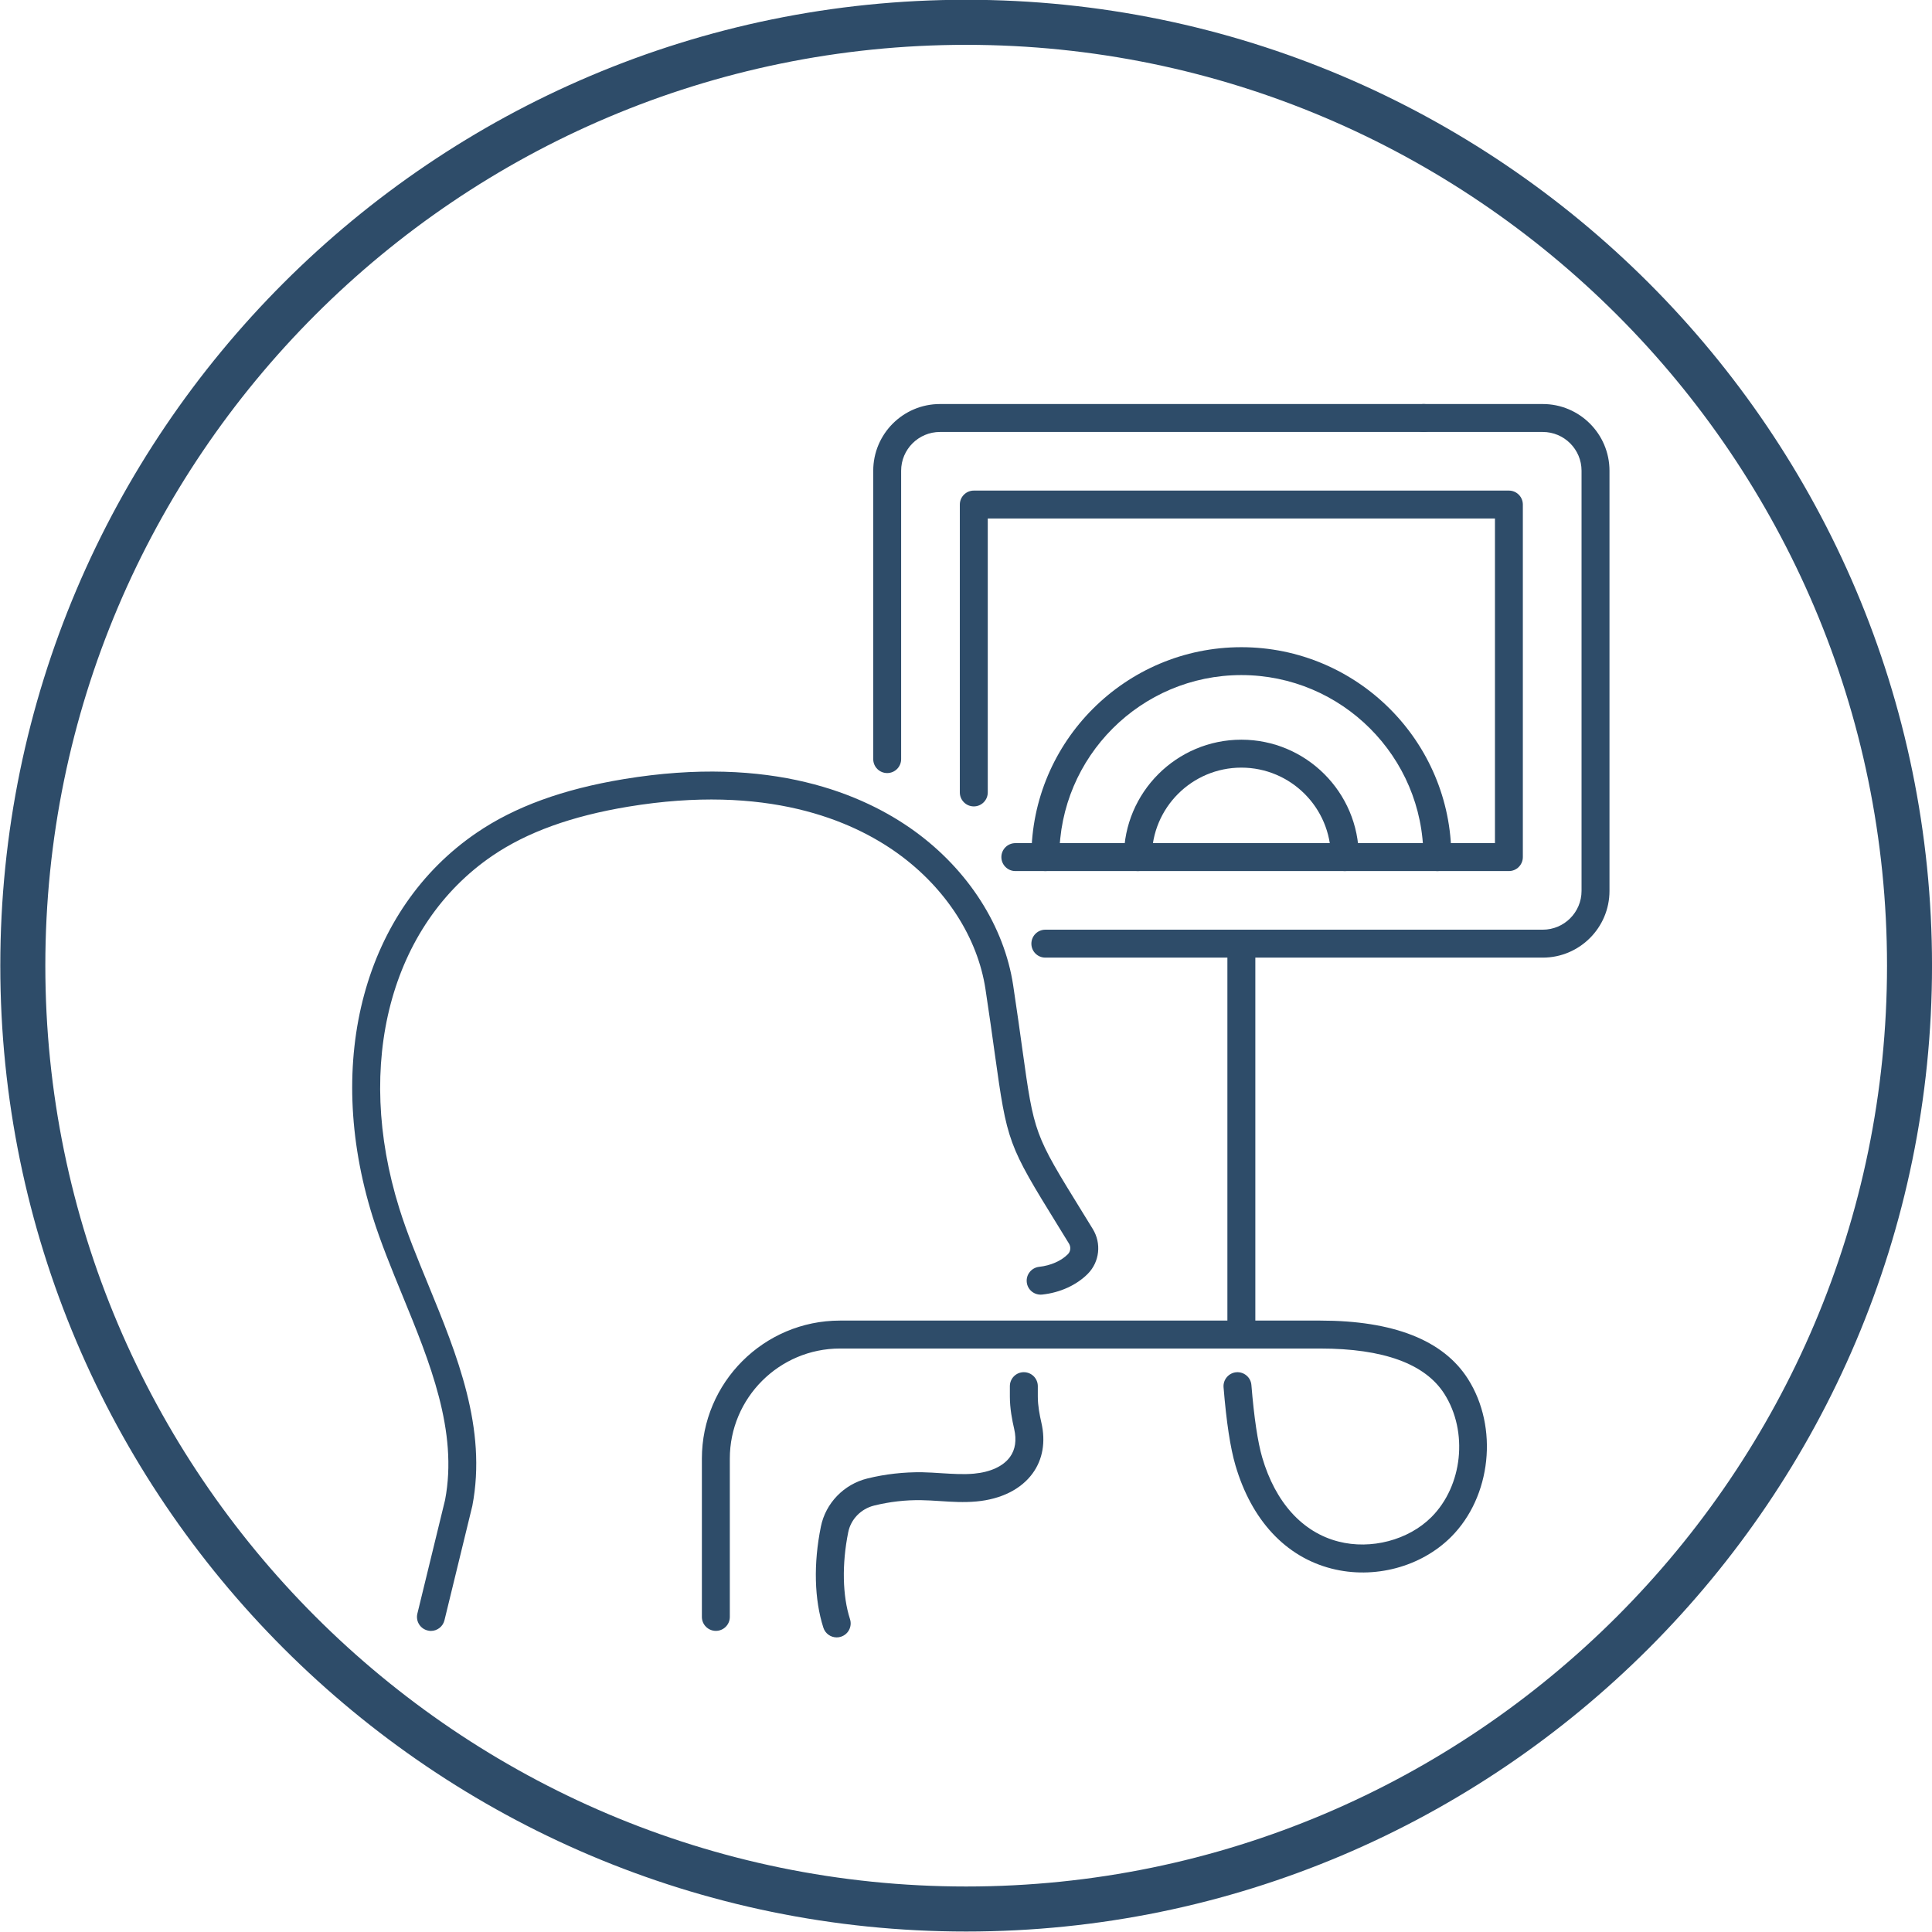 <svg xmlns="http://www.w3.org/2000/svg" xmlns:xlink="http://www.w3.org/1999/xlink" width="1080" zoomAndPan="magnify" viewBox="0 0 810 810" height="1080" preserveAspectRatio="xMidYMid meet" version="1.0"><defs><clipPath id="825526202d"><path d="M 342 575 L 438 575 L 438 686.426 L 342 686.426 Z M 342 575 " clip-rule="nonzero"/></clipPath><clipPath id="6f3a6a16a2"><path d="M 432 169 L 674.785 169 L 674.785 402 L 432 402 Z M 432 169 " clip-rule="nonzero"/></clipPath></defs><path fill="#2e4c69" d="M 405.066 790.922 C 192.188 790.922 19.004 617.727 19.004 404.848 C 19.004 191.973 192.188 18.797 405.066 18.797 C 617.945 18.797 791.141 191.973 791.141 404.848 C 791.141 617.727 617.945 790.922 405.066 790.922 Z M 405.066 -0.094 C 181.789 -0.094 0.125 181.57 0.125 404.848 C 0.125 628.137 181.789 809.801 405.066 809.801 C 628.355 809.801 810.008 628.137 810.008 404.848 C 810.008 181.57 628.355 -0.094 405.066 -0.094 " fill-opacity="1" fill-rule="nonzero"/><path fill="#2e4c69" d="M 405.066 13.402 C 189.23 13.402 13.633 189.012 13.633 404.848 C 13.633 620.695 189.23 796.305 405.066 796.305 C 620.914 796.305 796.523 620.695 796.523 404.848 C 796.523 189.012 620.914 13.402 405.066 13.402 Z M 405.066 804.418 C 184.758 804.418 5.508 625.168 5.508 404.848 C 5.508 184.527 184.758 5.289 405.066 5.289 C 625.387 5.289 804.637 184.527 804.637 404.848 C 804.637 625.168 625.387 804.418 405.066 804.418 " fill-opacity="1" fill-rule="nonzero"/><path fill="#2e4c69" d="M 180.668 683.77 C 180.215 683.77 179.738 683.707 179.285 683.586 C 176.137 682.824 174.223 679.652 174.984 676.523 L 186.598 628.875 C 192.113 600.035 180.172 571.016 168.641 542.918 C 164.215 532.109 159.621 520.934 156.227 510.105 C 135.695 444.426 152.785 381.234 199.797 349.164 C 215.793 338.234 235.992 330.867 261.508 326.648 C 323.402 316.418 362.051 332.926 383.59 348.566 C 406.012 364.871 421.023 388.375 424.77 413.055 C 426.398 423.82 427.613 432.57 428.621 439.875 C 433.582 475.426 433.582 475.426 453.598 507.863 L 458.148 515.254 C 461.855 521.285 461.012 529.004 456.109 534.004 C 451.395 538.781 444.414 541.969 436.918 542.754 C 433.668 543.082 430.805 540.777 430.473 537.566 C 430.125 534.355 432.473 531.473 435.684 531.121 C 440.461 530.609 444.969 528.633 447.75 525.793 C 448.863 524.66 449.047 522.809 448.164 521.367 L 443.633 513.996 C 422.527 479.789 422.281 479.109 417.027 441.48 C 416.02 434.215 414.805 425.508 413.18 414.805 C 409.926 393.191 396.625 372.508 376.711 358.035 C 356.984 343.711 321.301 328.645 263.422 338.195 C 239.617 342.145 220.961 348.879 206.383 358.82 C 163.742 387.945 148.441 445.949 167.406 506.609 C 170.637 516.941 174.941 527.418 179.492 538.473 C 191.66 568.152 204.262 598.82 198.023 631.363 L 186.348 679.281 C 185.711 681.957 183.301 683.77 180.668 683.77 " fill-opacity="1" fill-rule="nonzero"/><g clip-path="url(#825526202d)"><path fill="#2e4c69" d="M 350.789 686.488 C 348.316 686.488 346.012 684.922 345.207 682.434 C 341.398 670.598 341.008 655.551 344.156 640.051 C 346.133 630.211 353.793 622.285 363.656 619.859 C 371.152 618.004 378.938 617.16 386.535 617.242 C 389.293 617.305 392.051 617.469 394.812 617.656 C 399.527 617.945 403.973 618.23 408.32 617.84 C 415.277 617.203 420.652 614.711 423.453 610.82 C 425.676 607.754 426.273 603.805 425.203 599.109 C 424.359 595.445 423.391 590.59 423.391 585.523 L 423.391 581.16 C 423.391 577.91 426.008 575.297 429.238 575.297 C 432.473 575.297 435.109 577.91 435.109 581.16 L 435.109 585.523 C 435.109 589.395 435.871 593.242 436.609 596.496 C 438.441 604.523 437.188 611.852 432.945 617.695 C 428.129 624.344 419.766 628.543 409.391 629.492 C 404.141 629.984 399.012 629.656 394.07 629.328 C 391.496 629.16 388.922 628.996 386.348 628.957 C 379.676 628.832 372.984 629.613 366.457 631.219 C 360.98 632.578 356.719 636.941 355.625 642.375 C 352.93 655.734 353.195 669.031 356.367 678.828 C 357.355 681.918 355.668 685.211 352.578 686.199 C 351.98 686.406 351.387 686.488 350.789 686.488 " fill-opacity="1" fill-rule="nonzero"/></g><path fill="#2e4c69" d="M 371.957 324.113 C 368.723 324.113 366.109 321.5 366.109 318.27 L 366.109 197.363 C 366.109 181.926 378.648 169.391 394.09 169.391 L 596.91 169.391 C 600.145 169.391 602.758 172.004 602.758 175.234 C 602.758 178.465 600.145 181.102 596.91 181.102 L 394.09 181.102 C 385.113 181.102 377.805 188.387 377.805 197.363 L 377.805 318.27 C 377.805 321.5 375.188 324.113 371.957 324.113 " fill-opacity="1" fill-rule="nonzero"/><g clip-path="url(#6f3a6a16a2)"><path fill="#2e4c69" d="M 646.801 401.488 L 438.258 401.488 C 435.023 401.488 432.41 398.875 432.41 395.645 C 432.41 392.41 435.023 389.777 438.258 389.777 L 646.801 389.777 C 655.781 389.777 663.07 382.488 663.07 373.516 L 663.07 197.363 C 663.07 188.387 655.781 181.102 646.801 181.102 L 596.91 181.102 C 593.68 181.102 591.043 178.465 591.043 175.234 C 591.043 172.004 593.68 169.391 596.91 169.391 L 646.801 169.391 C 662.227 169.391 674.785 181.926 674.785 197.363 L 674.785 373.516 C 674.785 388.953 662.227 401.488 646.801 401.488 " fill-opacity="1" fill-rule="nonzero"/></g><path fill="#2e4c69" d="M 632.613 365.199 L 425.699 365.199 C 422.465 365.199 419.828 362.566 419.828 359.332 C 419.828 356.102 422.465 353.488 425.699 353.488 L 626.766 353.488 L 626.766 217.391 L 414.125 217.391 L 414.125 332.227 C 414.125 335.457 411.512 338.09 408.277 338.09 C 405.043 338.09 402.41 335.457 402.41 332.227 L 402.41 211.543 C 402.41 208.312 405.043 205.68 408.277 205.68 L 632.613 205.68 C 635.848 205.68 638.461 208.312 638.461 211.543 L 638.461 359.332 C 638.461 362.566 635.848 365.199 632.613 365.199 " fill-opacity="1" fill-rule="nonzero"/><path fill="#2e4c69" d="M 300.133 683.75 C 296.902 683.75 294.266 681.137 294.266 677.902 L 294.266 611.543 C 294.266 579.637 320.25 553.66 352.168 553.66 L 553.465 553.66 C 584.27 553.66 605.125 561.895 615.441 578.113 C 628.332 598.391 625.242 627.496 608.379 644.352 C 595.738 656.992 576.074 662.199 558.281 657.648 C 539.008 652.73 524.699 637.355 517.965 614.344 C 515.805 606.953 514.176 596.25 512.98 581.613 C 512.734 578.402 515.145 575.582 518.355 575.316 C 521.547 575.07 524.41 577.457 524.656 580.688 C 525.77 594.312 527.293 604.543 529.188 611.047 C 534.727 629.922 546.07 642.457 561.184 646.309 C 574.816 649.809 590.465 645.691 600.102 636.078 C 613.238 622.945 615.629 600.242 605.559 584.395 C 597.527 571.773 580.004 565.375 553.465 565.375 L 352.168 565.375 C 326.695 565.375 305.98 586.102 305.98 611.543 L 305.98 677.902 C 305.98 681.137 303.367 683.75 300.133 683.75 " fill-opacity="1" fill-rule="nonzero"/><path fill="#2e4c69" d="M 602.613 365.199 C 599.402 365.199 596.766 362.566 596.766 359.332 C 596.766 317.262 562.523 283.031 520.438 283.031 C 478.367 283.031 444.125 317.262 444.125 359.332 C 444.125 362.566 441.492 365.199 438.258 365.199 C 435.023 365.199 432.41 362.566 432.41 359.332 C 432.41 310.816 471.902 271.34 520.438 271.34 C 568.988 271.34 608.484 310.816 608.484 359.332 C 608.484 362.566 605.848 365.199 602.613 365.199 " fill-opacity="1" fill-rule="nonzero"/><path fill="#2e4c69" d="M 563.82 365.199 C 560.59 365.199 557.973 362.566 557.973 359.332 C 557.973 338.648 541.129 321.832 520.438 321.832 C 499.742 321.832 482.918 338.648 482.918 359.332 C 482.918 362.566 480.285 365.199 477.051 365.199 C 473.84 365.199 471.203 362.566 471.203 359.332 C 471.203 332.203 493.297 310.117 520.438 310.117 C 547.594 310.117 569.688 332.203 569.688 359.332 C 569.688 362.566 567.055 365.199 563.82 365.199 " fill-opacity="1" fill-rule="nonzero"/><path fill="#2e4c69" d="M 520.438 565.375 C 517.203 565.375 514.59 562.758 514.59 559.527 L 514.59 395.645 C 514.59 392.41 517.203 389.777 520.438 389.777 C 523.668 389.777 526.305 392.41 526.305 395.645 L 526.305 559.527 C 526.305 562.758 523.668 565.375 520.438 565.375 " fill-opacity="1" fill-rule="nonzero"/></svg>